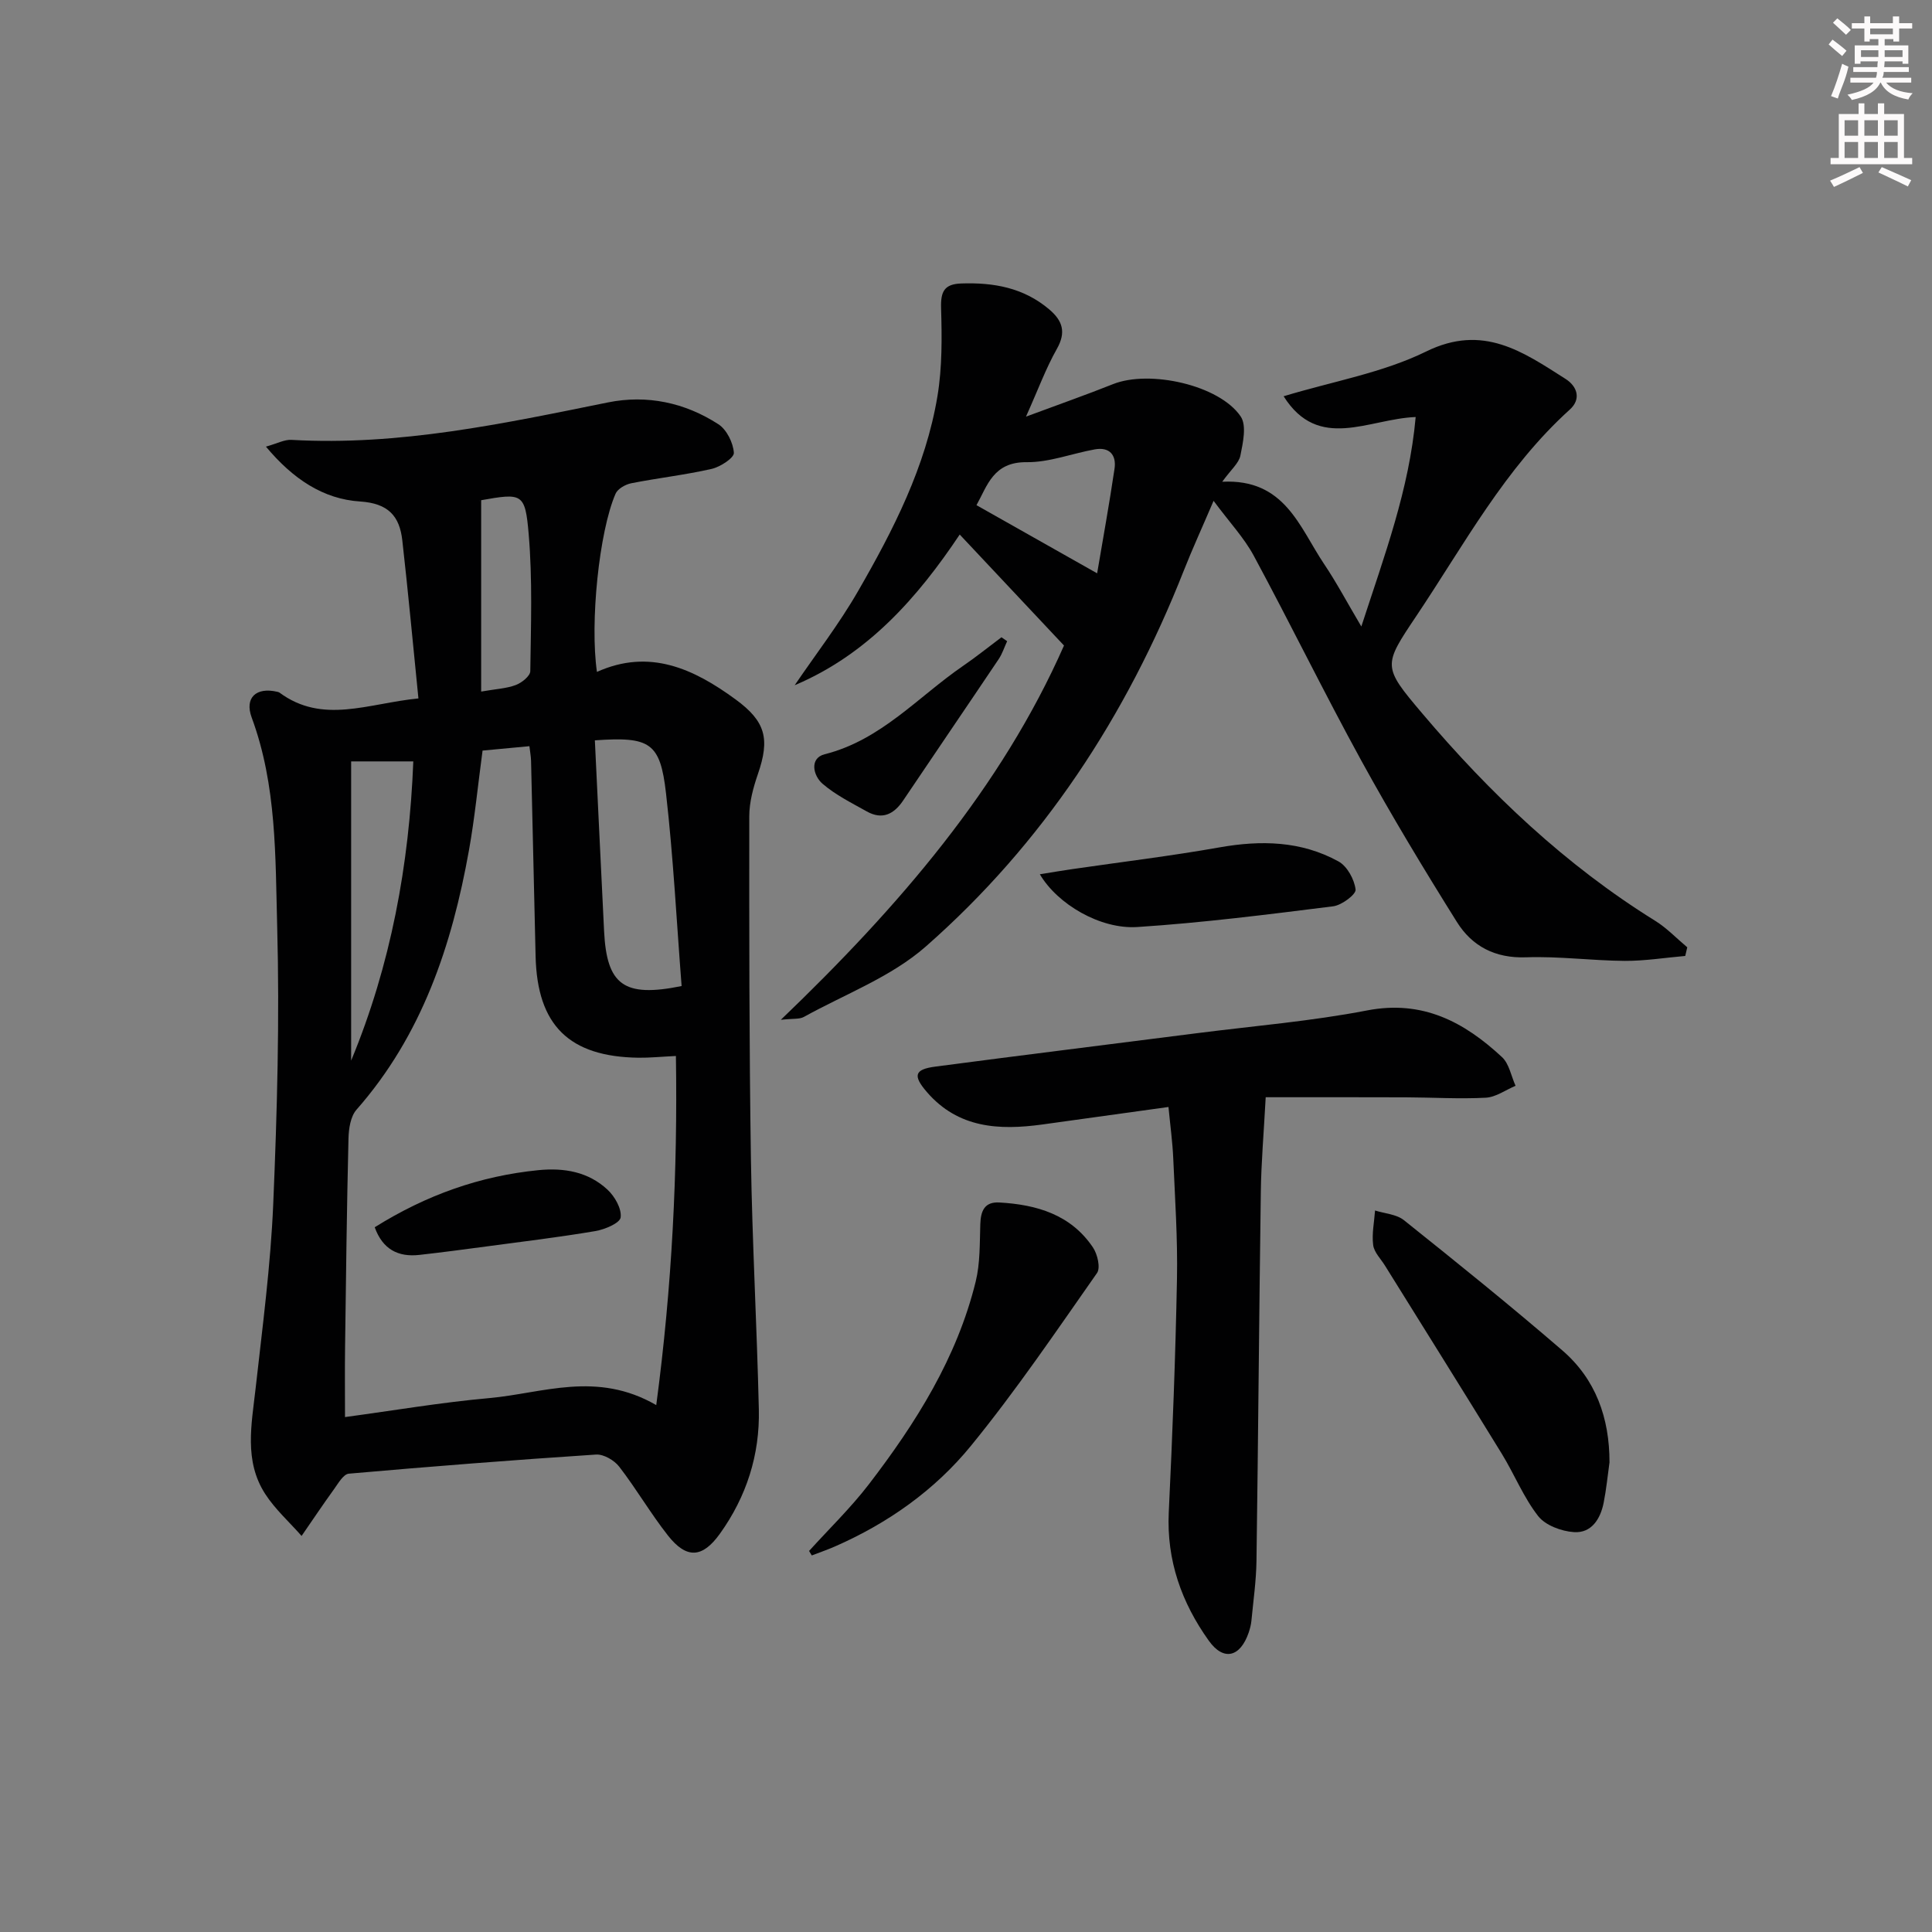 <svg enable-background="new 0 0 400 400" viewBox="0 0 400 400" xmlns="http://www.w3.org/2000/svg"><rect x="0" y="0" width="400" height="400" fill="#808080" stroke="none"/><g fill="#010102"><path d="m86.63 144.6c-1.14-11.33-2.13-22.05-3.34-32.75-.57-5.01-2.91-7.64-8.72-8.02-7.63-.49-13.9-4.64-19.51-11.36 2.32-.64 3.83-1.49 5.29-1.4 22.3 1.27 43.87-3.37 65.5-7.75 8.1-1.64 15.96.03 22.89 4.52 1.72 1.11 3.06 3.84 3.2 5.91.07 1.04-2.8 2.92-4.6 3.33-5.49 1.25-11.11 1.88-16.63 2.97-1.22.24-2.83 1.15-3.27 2.18-3.42 7.89-5.32 26.72-3.85 36.88 10.89-4.9 20.04-.64 28.67 5.67 6.29 4.59 7.17 8.2 4.65 15.5-.96 2.79-1.78 5.81-1.78 8.72-.02 23.65-.02 47.3.34 70.95.27 17.29 1.24 34.57 1.64 51.85.22 9.4-2.56 18.07-8.06 25.74-3.62 5.05-6.9 5.27-10.76.37-3.59-4.56-6.53-9.64-10.08-14.24-1.02-1.33-3.23-2.62-4.8-2.52-17.08 1.12-34.15 2.46-51.2 3.96-1.1.1-2.16 1.96-3.02 3.16-2.31 3.2-4.51 6.48-6.75 9.73-2.54-2.89-5.49-5.52-7.55-8.72-4.39-6.82-2.81-14.35-1.97-21.82 1.42-12.71 3.11-25.43 3.65-38.19.81-19.11 1.33-38.27.82-57.38-.39-14.52-.08-29.28-5.28-43.33-1.52-4.12.94-6.34 5.26-5.34.16.04.34.07.47.16 8.96 6.64 18.33 2.25 28.79 1.22zm13.28 10.8c-.97 7.2-1.62 13.95-2.81 20.61-3.53 19.72-9.72 38.31-23.29 53.74-1.24 1.41-1.61 3.94-1.66 5.97-.35 14.47-.52 28.95-.71 43.42-.06 4.61-.01 9.23-.01 14.25 10.15-1.37 19.98-3.05 29.87-3.93 11.04-.99 22.21-5.7 34.57 1.45 3.28-24.63 4.44-48.36 4.07-72.28-3.12.15-5.44.39-7.74.36-14.38-.2-20.97-6.71-21.31-21-.32-13.47-.62-26.95-.94-40.42-.02-.96-.21-1.92-.34-3.08-3.37.31-6.48.6-9.7.91zm23.25-2.12c.65 13.39 1.26 26.45 1.91 39.5.55 11.14 4.07 13.81 16.05 11.37-1.03-13.23-1.71-26.62-3.23-39.91-1.2-10.53-3.31-11.76-14.73-10.96zm-50.46 66.31c8.21-19.81 12.03-40.54 12.87-61.95-4.45 0-8.35 0-12.87 0zm26.92-76.41c3.09-.54 5.26-.63 7.18-1.36 1.23-.46 2.97-1.86 2.99-2.85.13-9.46.47-18.97-.33-28.37-.73-8.58-1.33-8.54-10-7.01-.27.05-.48.4.16-.17z"/><path d="m212.42 86.26c6.91-2.57 12.51-4.53 18.02-6.73 7.55-3.01 22.01.17 26.43 6.69 1.27 1.87.47 5.45-.06 8.1-.32 1.59-1.95 2.91-3.76 5.42 12.97-.66 15.97 9.4 21.07 17 2.58 3.83 4.75 7.94 7.73 12.97 4.82-14.81 9.91-28.36 11.25-43.37-9.75.37-20.09 7.21-27.34-4.3 10.16-3.08 20.49-4.84 29.52-9.27 11.79-5.79 20.04.08 28.85 5.68 2.41 1.53 3.3 4.15.89 6.34-13.44 12.14-21.87 27.95-31.76 42.71-6.91 10.31-7.07 10.44 1.18 20.18 14.04 16.59 29.67 31.43 48.26 42.97 2.41 1.5 4.43 3.64 6.63 5.48-.14.6-.28 1.19-.42 1.79-4.18.36-8.35 1.04-12.53 1.02-6.81-.05-13.63-.98-20.42-.74-6.4.23-11.18-2.28-14.33-7.32-6.87-10.98-13.57-22.08-19.8-33.43-7.67-13.98-14.67-28.33-22.24-42.37-2.01-3.74-5.03-6.93-8.33-11.39-2.36 5.52-4.4 9.96-6.19 14.5-11.84 30.04-29.15 56.48-53.41 77.79-7.16 6.29-16.72 9.85-25.24 14.57-.9.5-2.18.3-4.76.59 24.56-23.55 45.67-48.11 58.63-77.49-7.23-7.7-14.23-15.14-21.59-22.98-8.68 12.99-18.99 24.78-34.17 31.2 4.4-6.47 9.22-12.7 13.11-19.46 7.31-12.68 14.02-25.76 16.45-40.39.99-5.97.93-12.17.75-18.25-.1-3.42.67-4.96 4.18-5.08 6.68-.23 12.88.86 18.18 5.34 2.81 2.37 3.58 4.74 1.6 8.23-2.25 3.97-3.85 8.36-6.38 14zm14.73 32.44c1.15-6.81 2.5-14.21 3.6-21.65.42-2.81-1.01-4.57-4.09-4.01-4.72.85-9.41 2.7-14.1 2.65-6.93-.08-8.15 4.9-10.39 8.9 8.26 4.66 16.23 9.17 24.98 14.11z"/><path d="m262.05 227.17c-.4 7.46-.93 13.53-1.01 19.61-.36 25.47-.54 50.94-.9 76.41-.06 4.14-.66 8.27-1.05 12.39-.08.82-.3 1.64-.56 2.42-1.74 5.09-5.19 5.99-8.26 1.69-5.63-7.87-8.76-16.62-8.29-26.57.77-16.1 1.39-32.21 1.7-48.33.16-8.3-.41-16.62-.77-24.92-.15-3.43-.62-6.84-.99-10.68-9.13 1.27-17.64 2.46-26.16 3.63-8.91 1.22-17.37.77-23.83-6.69-2.97-3.43-2.63-4.73 1.72-5.3 18.1-2.39 36.23-4.62 54.34-6.94 11.7-1.49 23.49-2.46 35.05-4.69 11.51-2.22 20.1 2.39 27.93 9.66 1.49 1.38 1.9 3.93 2.81 5.94-2.06.87-4.08 2.36-6.18 2.47-5.48.29-10.98-.06-16.48-.08-9.8-.04-19.59-.02-29.07-.02z"/><path d="m333.23 302.77c-.39 2.79-.66 5.6-1.21 8.36-.67 3.36-2.52 6.32-6.15 6.08-2.59-.17-5.91-1.4-7.41-3.32-3.03-3.88-4.91-8.63-7.51-12.87-8-13.03-16.12-25.99-24.2-38.98-.87-1.41-2.26-2.76-2.45-4.27-.3-2.33.22-4.76.39-7.15 2.01.64 4.43.77 5.97 2 11.04 8.82 22.05 17.69 32.75 26.92 6.97 5.98 9.83 14.04 9.82 23.23z"/><path d="m167.51 321.11c4.15-4.59 8.64-8.93 12.4-13.83 9.74-12.7 18.23-26.18 22.1-41.96.93-3.8.82-7.89.95-11.86.09-2.74.86-4.67 3.94-4.5 7.73.44 14.81 2.5 19.39 9.32.93 1.38 1.59 4.2.84 5.28-8.47 12.08-16.77 24.34-26.09 35.76-7.49 9.19-17.21 16.06-28.2 20.87-1.56.68-3.18 1.24-4.77 1.85-.19-.3-.37-.62-.56-.93z"/><path d="m215.29 181.01c2.66-.43 4.68-.78 6.72-1.07 10.14-1.48 20.33-2.7 30.42-4.49 8.62-1.53 16.95-1.36 24.69 2.9 1.8.99 3.29 3.72 3.54 5.82.12 1-2.87 3.25-4.64 3.47-13.49 1.69-26.99 3.41-40.55 4.29-7.66.5-16.53-4.72-20.18-10.92z"/><path d="m208.52 132.75c-.58 1.24-1 2.59-1.75 3.71-6.56 9.77-13.2 19.49-19.77 29.26-1.93 2.87-4.34 4.07-7.54 2.28-3.14-1.76-6.45-3.4-9.15-5.72-1.97-1.69-2.76-5.31.43-6.12 11.7-2.95 19.34-11.91 28.69-18.32 2.71-1.86 5.28-3.93 7.91-5.9.39.28.79.54 1.18.81z"/><path d="m77.58 254.09c10.72-6.7 21.82-10.62 33.88-11.82 5.36-.53 10.34.34 14.31 4.03 1.51 1.4 2.96 3.94 2.73 5.75-.15 1.18-3.28 2.5-5.23 2.83-7.5 1.27-15.06 2.18-22.61 3.19-4.59.62-9.19 1.22-13.79 1.74-4.47.51-7.65-1.17-9.29-5.72z"/></g><path d="m378.6 9.2.8-1c.9.7 1.9 1.4 2.9 2.3l-.9 1.1c-1.1-.9-2-1.7-2.8-2.4zm.5 10.7c.9-2.1 1.6-4.3 2.3-6.7.4.2.8.4 1.3.6-.7 3.1-1.5 4.3-2.2 6.6zm.4-15.2.9-.9c1 .8 2 1.6 2.8 2.4l-1 1c-1-.9-1.9-1.8-2.7-2.5zm12.5-1.3h1.2v1.4h2.7v1.1h-2.7v2.7h-1.2v-.5h-1.8v1.3h4.9v3.8h-1.2v-.5h-3.7c0 .4-.1.9-.1 1.2h5.1v1h-5.2c0 .5-.1.9-.3 1.2h6v1h-5.2c1.1 1.3 2.9 2 5.5 2.2-.4.4-.7.8-.9 1.3-2.9-.5-4.8-1.6-5.7-3.5h-.1c-.8 1.7-2.7 2.9-5.9 3.6-.2-.4-.6-.8-.9-1.1 2.8-.6 4.6-1.4 5.4-2.5h-4.8v-1h5.3c.1-.3.2-.7.2-1.2h-4.9v-1h5c0-.4 0-.8.1-1.2h-3.6v.5h-1.2v-3.8h4.9v-1.3h-1.8v.5h-1.1v-2.7h-2.6v-1.1h2.6v-1.4h1.2v1.4h4.7v-1.4zm-6.7 8.4h3.6c0-.4 0-.9 0-1.4h-3.6zm1.9-4.7h4.7v-1.2h-4.7zm6.7 3.3h-3.7v1.4h3.7z" fill="#fcfafa"/><path d="m384.7 21.4h1.3v2.2h2.8v-2.2h1.3v2.2h4.1v9.1h1.7v1.3h-16.9v-1.3h1.7v-9.1h4.1v-2.2zm.3 13.2.7 1.2c-1.8.9-3.8 1.9-6 2.9-.2-.4-.5-.8-.8-1.3 2.4-1 4.4-2 6.1-2.8zm-3.1-6.5h2.8v-3.2h-2.8zm0 4.6h2.8v-3.3h-2.8v3.2zm4.1-4.6h2.8v-3.2h-2.8zm0 4.6h2.8v-3.3h-2.8zm3.6 1.9c2.1.9 4.1 1.8 6.1 2.7l-.7 1.3c-2.2-1.1-4.2-2-6.1-2.9zm3.3-9.7h-2.8v3.2h2.8zm-2.8 7.8h2.8v-3.3h-2.8z" fill="#fcfafa"/></svg>